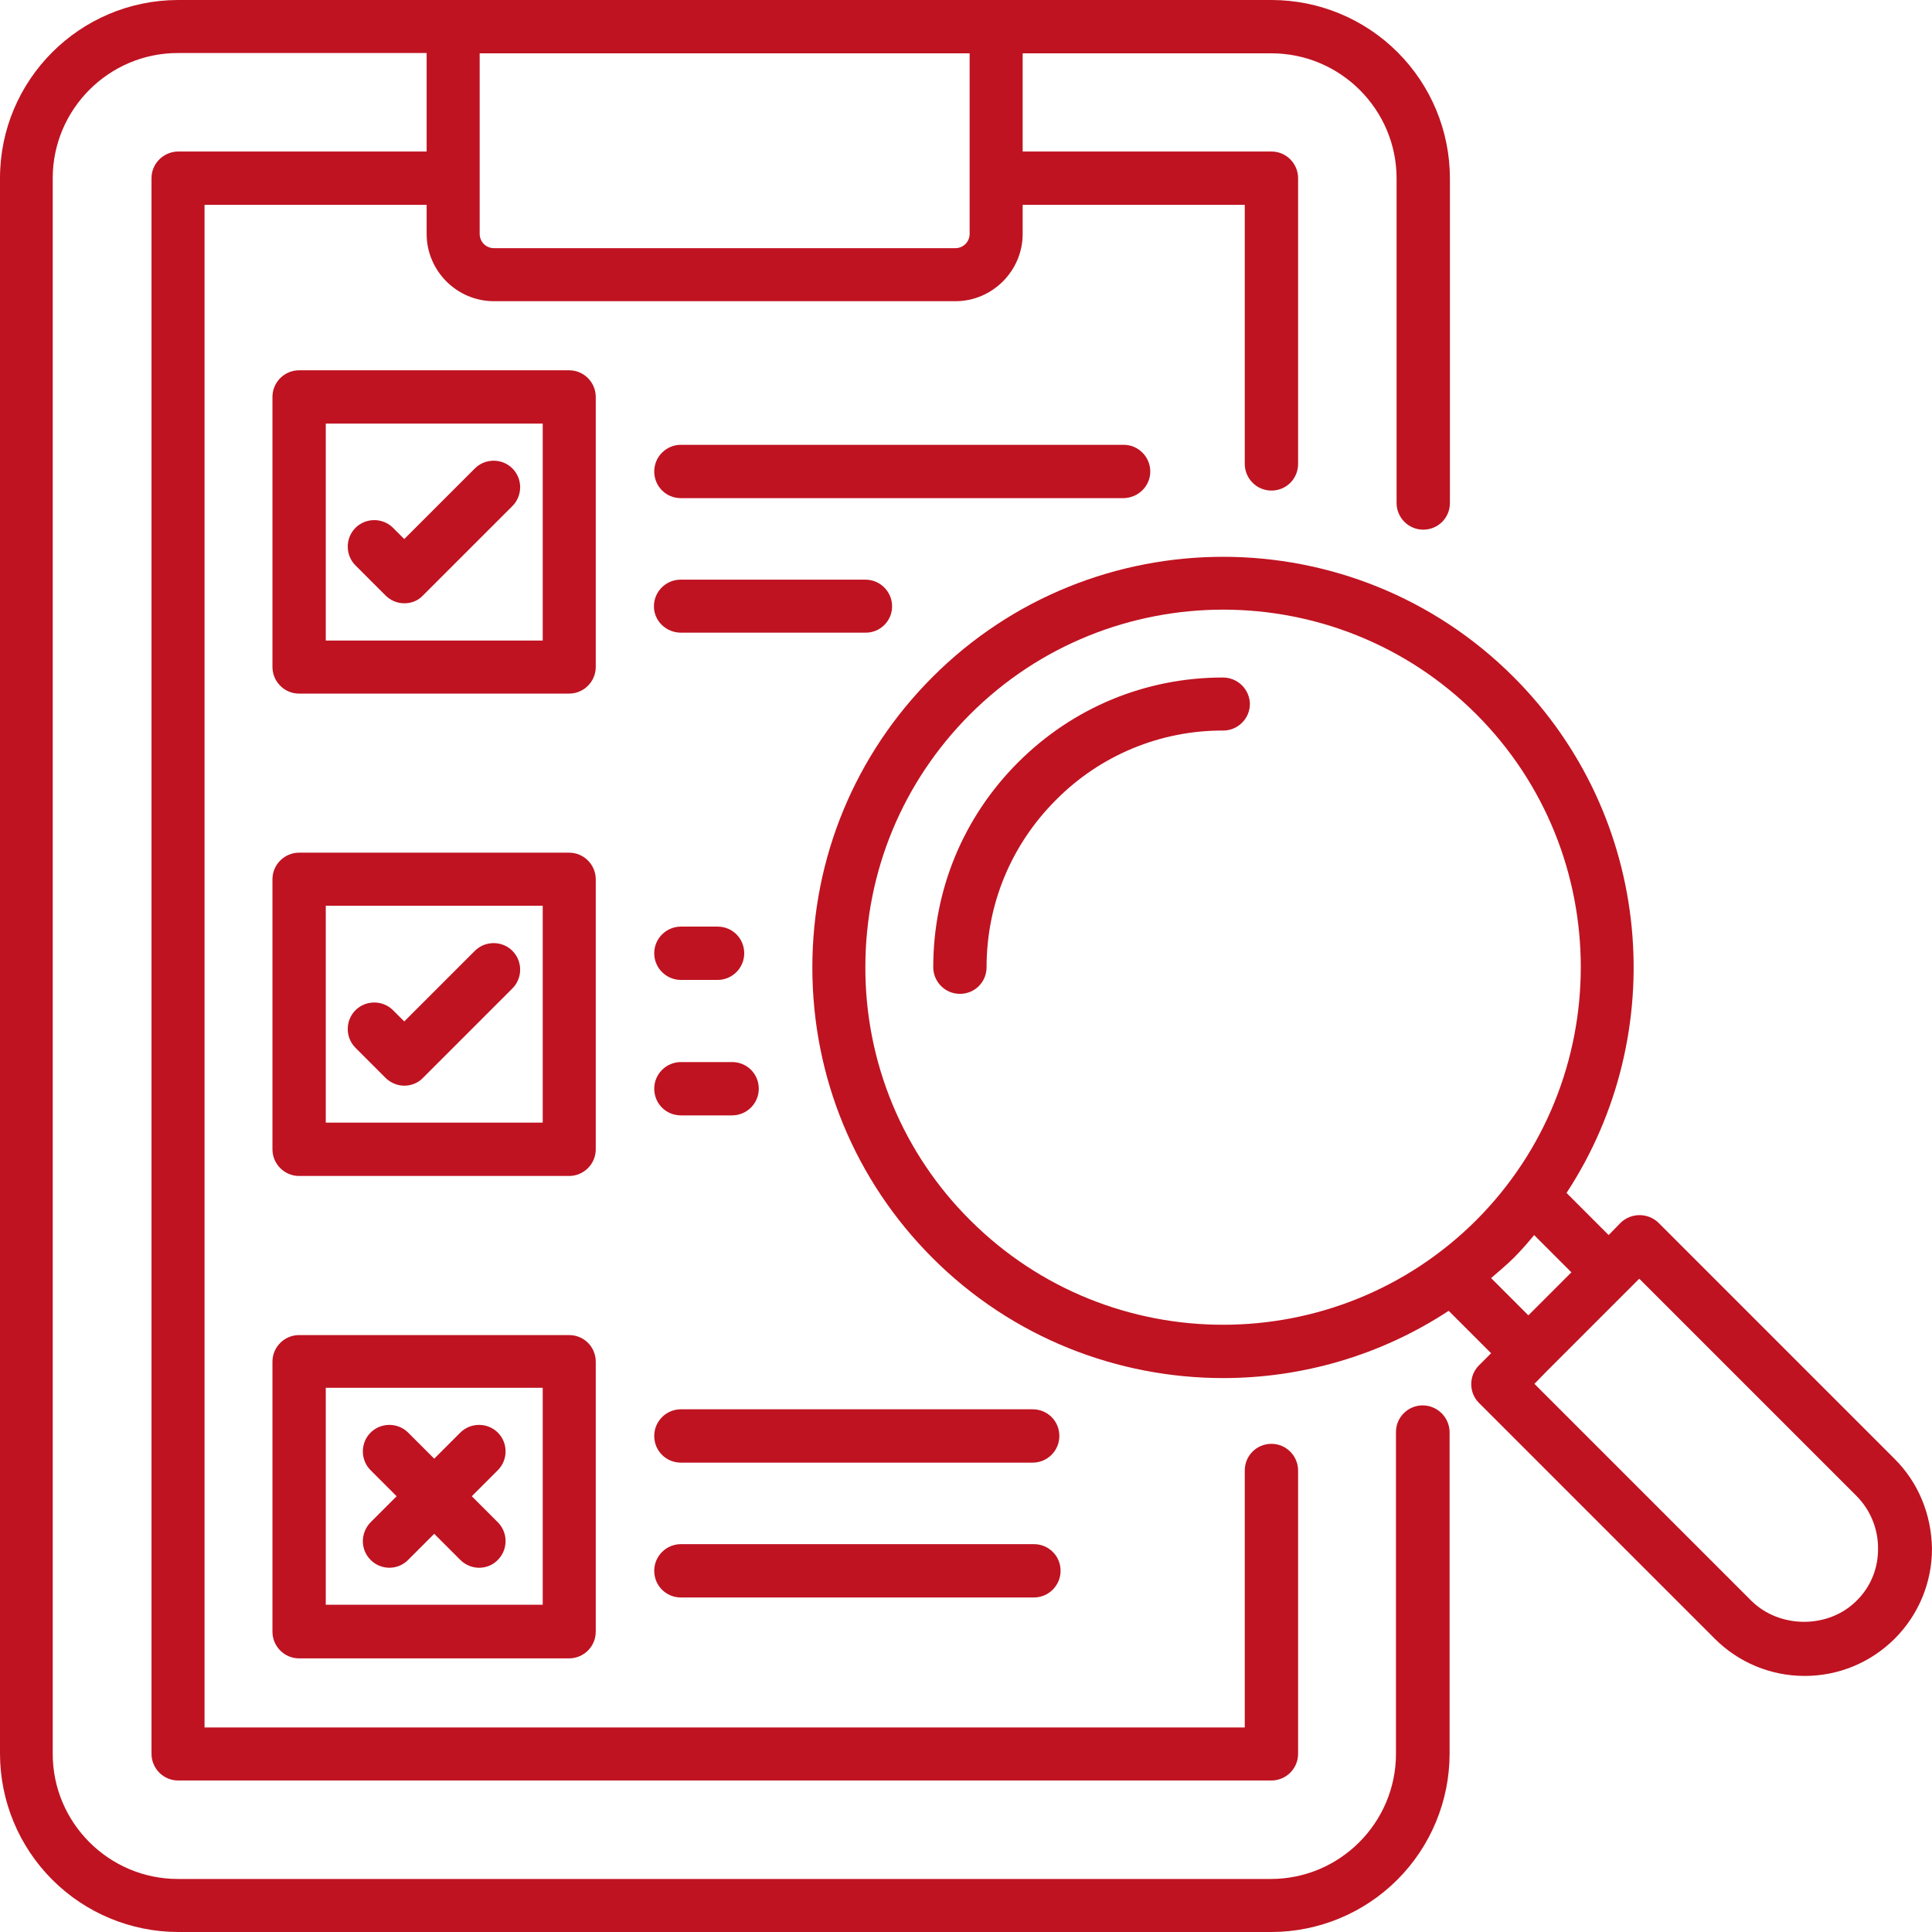 <svg width="100" height="100" viewBox="0 0 100 100" fill="none" xmlns="http://www.w3.org/2000/svg">
<path d="M98.038 75.486L85.836 63.283C85.574 63.034 85.226 62.895 84.864 62.895C84.502 62.895 84.154 63.034 83.891 63.283L83.264 63.927L81.084 61.746C86.495 53.497 85.585 42.283 78.339 35.037C70.043 26.74 56.554 26.756 48.273 35.037C44.258 39.052 42.047 44.4 42.047 50.078C42.047 55.755 44.258 61.103 48.273 65.118C52.414 69.259 57.872 71.329 63.314 71.329C67.376 71.329 71.454 70.169 74.983 67.847L77.179 70.043L76.551 70.671C76.018 71.204 76.018 72.082 76.551 72.615L88.753 84.817C89.992 86.056 91.655 86.746 93.411 86.746C95.168 86.746 96.83 86.056 98.07 84.817C99.308 83.578 99.999 81.916 99.999 80.159C99.967 78.371 99.293 76.725 98.038 75.486ZM50.218 63.158C48.492 61.443 47.124 59.402 46.192 57.154C45.261 54.906 44.785 52.495 44.791 50.062C44.791 45.122 46.721 40.464 50.218 36.966C53.825 33.359 58.578 31.555 63.314 31.555C68.051 31.555 72.803 33.359 76.41 36.966C83.625 44.181 83.625 55.928 76.41 63.158C69.18 70.373 57.433 70.373 50.218 63.158ZM77.179 66.154C77.571 65.809 77.978 65.479 78.355 65.103C78.731 64.726 79.076 64.334 79.406 63.927L81.335 65.856L79.108 68.083L77.179 66.154ZM96.093 82.857C94.635 84.316 92.11 84.3 90.651 82.857L79.421 71.627L80.049 70.984L82.135 68.898L84.848 66.185L96.078 77.415C96.799 78.136 97.207 79.109 97.207 80.128C97.222 81.163 96.83 82.135 96.093 82.857Z" fill="#BF1321"/>
<path d="M63.298 35.068C59.299 35.068 55.535 36.621 52.696 39.46C49.857 42.299 48.305 46.063 48.305 50.062C48.305 50.815 48.916 51.442 49.685 51.442C50.453 51.442 51.065 50.831 51.065 50.062C51.065 46.8 52.335 43.726 54.657 41.405C55.789 40.261 57.137 39.354 58.624 38.737C60.11 38.12 61.705 37.806 63.314 37.813C64.067 37.813 64.694 37.201 64.694 36.433C64.687 36.068 64.537 35.72 64.275 35.465C64.014 35.21 63.663 35.068 63.298 35.068Z" fill="#BF1321"/>
<path d="M73.635 72.742C72.883 72.742 72.255 73.353 72.255 74.122V90.778C72.255 94.338 69.354 97.255 65.778 97.255H9.206C5.646 97.255 2.729 94.354 2.729 90.778V9.222C2.729 5.662 5.63 2.745 9.206 2.745H22.083V7.842H9.206C8.454 7.858 7.842 8.469 7.842 9.222V90.778C7.842 91.531 8.454 92.158 9.222 92.158H65.809C66.562 92.158 67.189 91.546 67.189 90.778V76.114C67.189 75.361 66.578 74.733 65.809 74.733C65.041 74.733 64.429 75.345 64.429 76.114V89.413H10.587V10.602H22.083V12.108C22.083 14.021 23.651 15.59 25.565 15.59H49.451C51.364 15.59 52.933 14.021 52.933 12.108V10.602H64.429V24.012C64.429 24.765 65.041 25.392 65.809 25.392C66.578 25.392 67.189 24.78 67.189 24.012V9.222C67.189 8.469 66.578 7.842 65.809 7.842H52.933V2.76H65.809C69.37 2.76 72.287 5.662 72.287 9.238V26.035C72.287 26.788 72.898 27.415 73.667 27.415C74.435 27.415 75.047 26.804 75.047 26.035V9.222C75.043 6.778 74.07 4.434 72.341 2.706C70.613 0.977 68.269 0.004 65.825 0H9.206C4.125 0.016 0 4.141 0 9.222V90.778C0.004 93.222 0.977 95.566 2.706 97.294C4.434 99.023 6.778 99.996 9.222 100H65.809C68.254 99.996 70.597 99.023 72.326 97.294C74.054 95.566 75.027 93.222 75.031 90.778V74.106C75.021 73.742 74.87 73.396 74.609 73.141C74.349 72.887 74 72.743 73.635 72.742ZM50.188 12.108C50.188 12.516 49.859 12.845 49.451 12.845H25.565C25.369 12.845 25.182 12.767 25.043 12.629C24.905 12.491 24.828 12.303 24.828 12.108V2.76H50.188V12.108Z" fill="#BF1321"/>
<path d="M30.836 20.546C30.836 19.793 30.224 19.166 29.456 19.166H15.482C14.729 19.166 14.102 19.778 14.102 20.546V34.52C14.102 35.273 14.713 35.901 15.482 35.901H29.456C30.209 35.901 30.836 35.289 30.836 34.52V20.546ZM28.091 33.156H16.862V21.926H28.091V33.156Z" fill="#BF1321"/>
<path d="M19.952 30.818C20.218 31.085 20.563 31.226 20.924 31.226C21.285 31.226 21.63 31.101 21.896 30.818L26.523 26.192C27.056 25.658 27.056 24.78 26.523 24.247C25.99 23.713 25.112 23.713 24.578 24.247L20.924 27.901L20.344 27.321C19.811 26.788 18.932 26.788 18.399 27.321C17.866 27.854 17.866 28.732 18.399 29.266L19.952 30.818ZM59.538 24.404C59.538 23.651 58.926 23.023 58.157 23.023H35.243C34.49 23.023 33.863 23.635 33.863 24.404C33.863 25.172 34.475 25.784 35.243 25.784H58.157C58.926 25.768 59.538 25.156 59.538 24.404ZM46.175 31.383C46.175 30.63 45.563 30.003 44.795 30.003H35.228C34.475 30.003 33.847 30.614 33.847 31.383C33.847 32.151 34.49 32.747 35.243 32.747H44.81C45.563 32.747 46.175 32.136 46.175 31.383ZM30.836 45.514C30.836 44.761 30.224 44.134 29.456 44.134H15.482C14.729 44.134 14.102 44.745 14.102 45.514V59.488C14.102 60.241 14.713 60.868 15.482 60.868H29.456C30.209 60.868 30.836 60.257 30.836 59.488V45.514ZM28.091 58.108H16.862V46.879H28.091V58.108Z" fill="#BF1321"/>
<path d="M19.952 55.787C20.203 56.038 20.563 56.195 20.924 56.195C21.285 56.195 21.645 56.054 21.896 55.787L26.523 51.16C27.056 50.627 27.056 49.749 26.523 49.216C25.99 48.682 25.112 48.682 24.578 49.216L20.924 52.87L20.344 52.29C19.811 51.756 18.932 51.756 18.399 52.29C17.866 52.823 17.866 53.701 18.399 54.234L19.952 55.787ZM35.243 50.721H37.141C37.894 50.721 38.521 50.11 38.521 49.341C38.521 48.573 37.91 47.961 37.141 47.961H35.243C34.49 47.961 33.863 48.573 33.863 49.341C33.863 50.11 34.49 50.721 35.243 50.721ZM37.894 54.972H35.243C34.49 54.972 33.863 55.583 33.863 56.352C33.863 57.12 34.475 57.732 35.243 57.732H37.894C38.647 57.732 39.274 57.12 39.274 56.352C39.274 55.583 38.662 54.972 37.894 54.972ZM29.456 69.103H15.482C14.729 69.103 14.102 69.714 14.102 70.483V84.457C14.102 85.21 14.713 85.837 15.482 85.837H29.456C30.209 85.837 30.836 85.226 30.836 84.457V70.483C30.836 69.714 30.224 69.103 29.456 69.103ZM28.091 83.061H16.862V71.832H28.091V83.061ZM53.452 72.945H35.243C34.49 72.945 33.863 73.557 33.863 74.325C33.863 75.094 34.475 75.706 35.243 75.706H53.452C54.205 75.706 54.832 75.094 54.832 74.325C54.832 73.557 54.221 72.945 53.452 72.945ZM35.243 79.925C34.49 79.925 33.863 80.536 33.863 81.305C33.863 82.073 34.475 82.685 35.243 82.685H53.515C54.268 82.685 54.895 82.073 54.895 81.305C54.895 80.536 54.283 79.925 53.515 79.925H35.243Z" fill="#BF1321"/>
<path d="M19.181 80.739C19.308 80.868 19.459 80.971 19.627 81.04C19.793 81.11 19.973 81.146 20.154 81.146C20.335 81.146 20.514 81.11 20.681 81.04C20.848 80.971 20.999 80.868 21.126 80.739L22.475 79.39L23.824 80.739C24.09 81.006 24.451 81.147 24.796 81.147C25.141 81.147 25.502 81.021 25.768 80.739C26.302 80.206 26.302 79.328 25.768 78.794L24.42 77.445L25.768 76.097C26.302 75.563 26.302 74.685 25.768 74.152C25.235 73.619 24.357 73.619 23.824 74.152L22.475 75.501L21.126 74.152C20.593 73.619 19.714 73.619 19.181 74.152C18.648 74.685 18.648 75.563 19.181 76.097L20.53 77.445L19.181 78.794C18.648 79.343 18.648 80.206 19.181 80.739Z" fill="#BF1321"/>
</svg>
